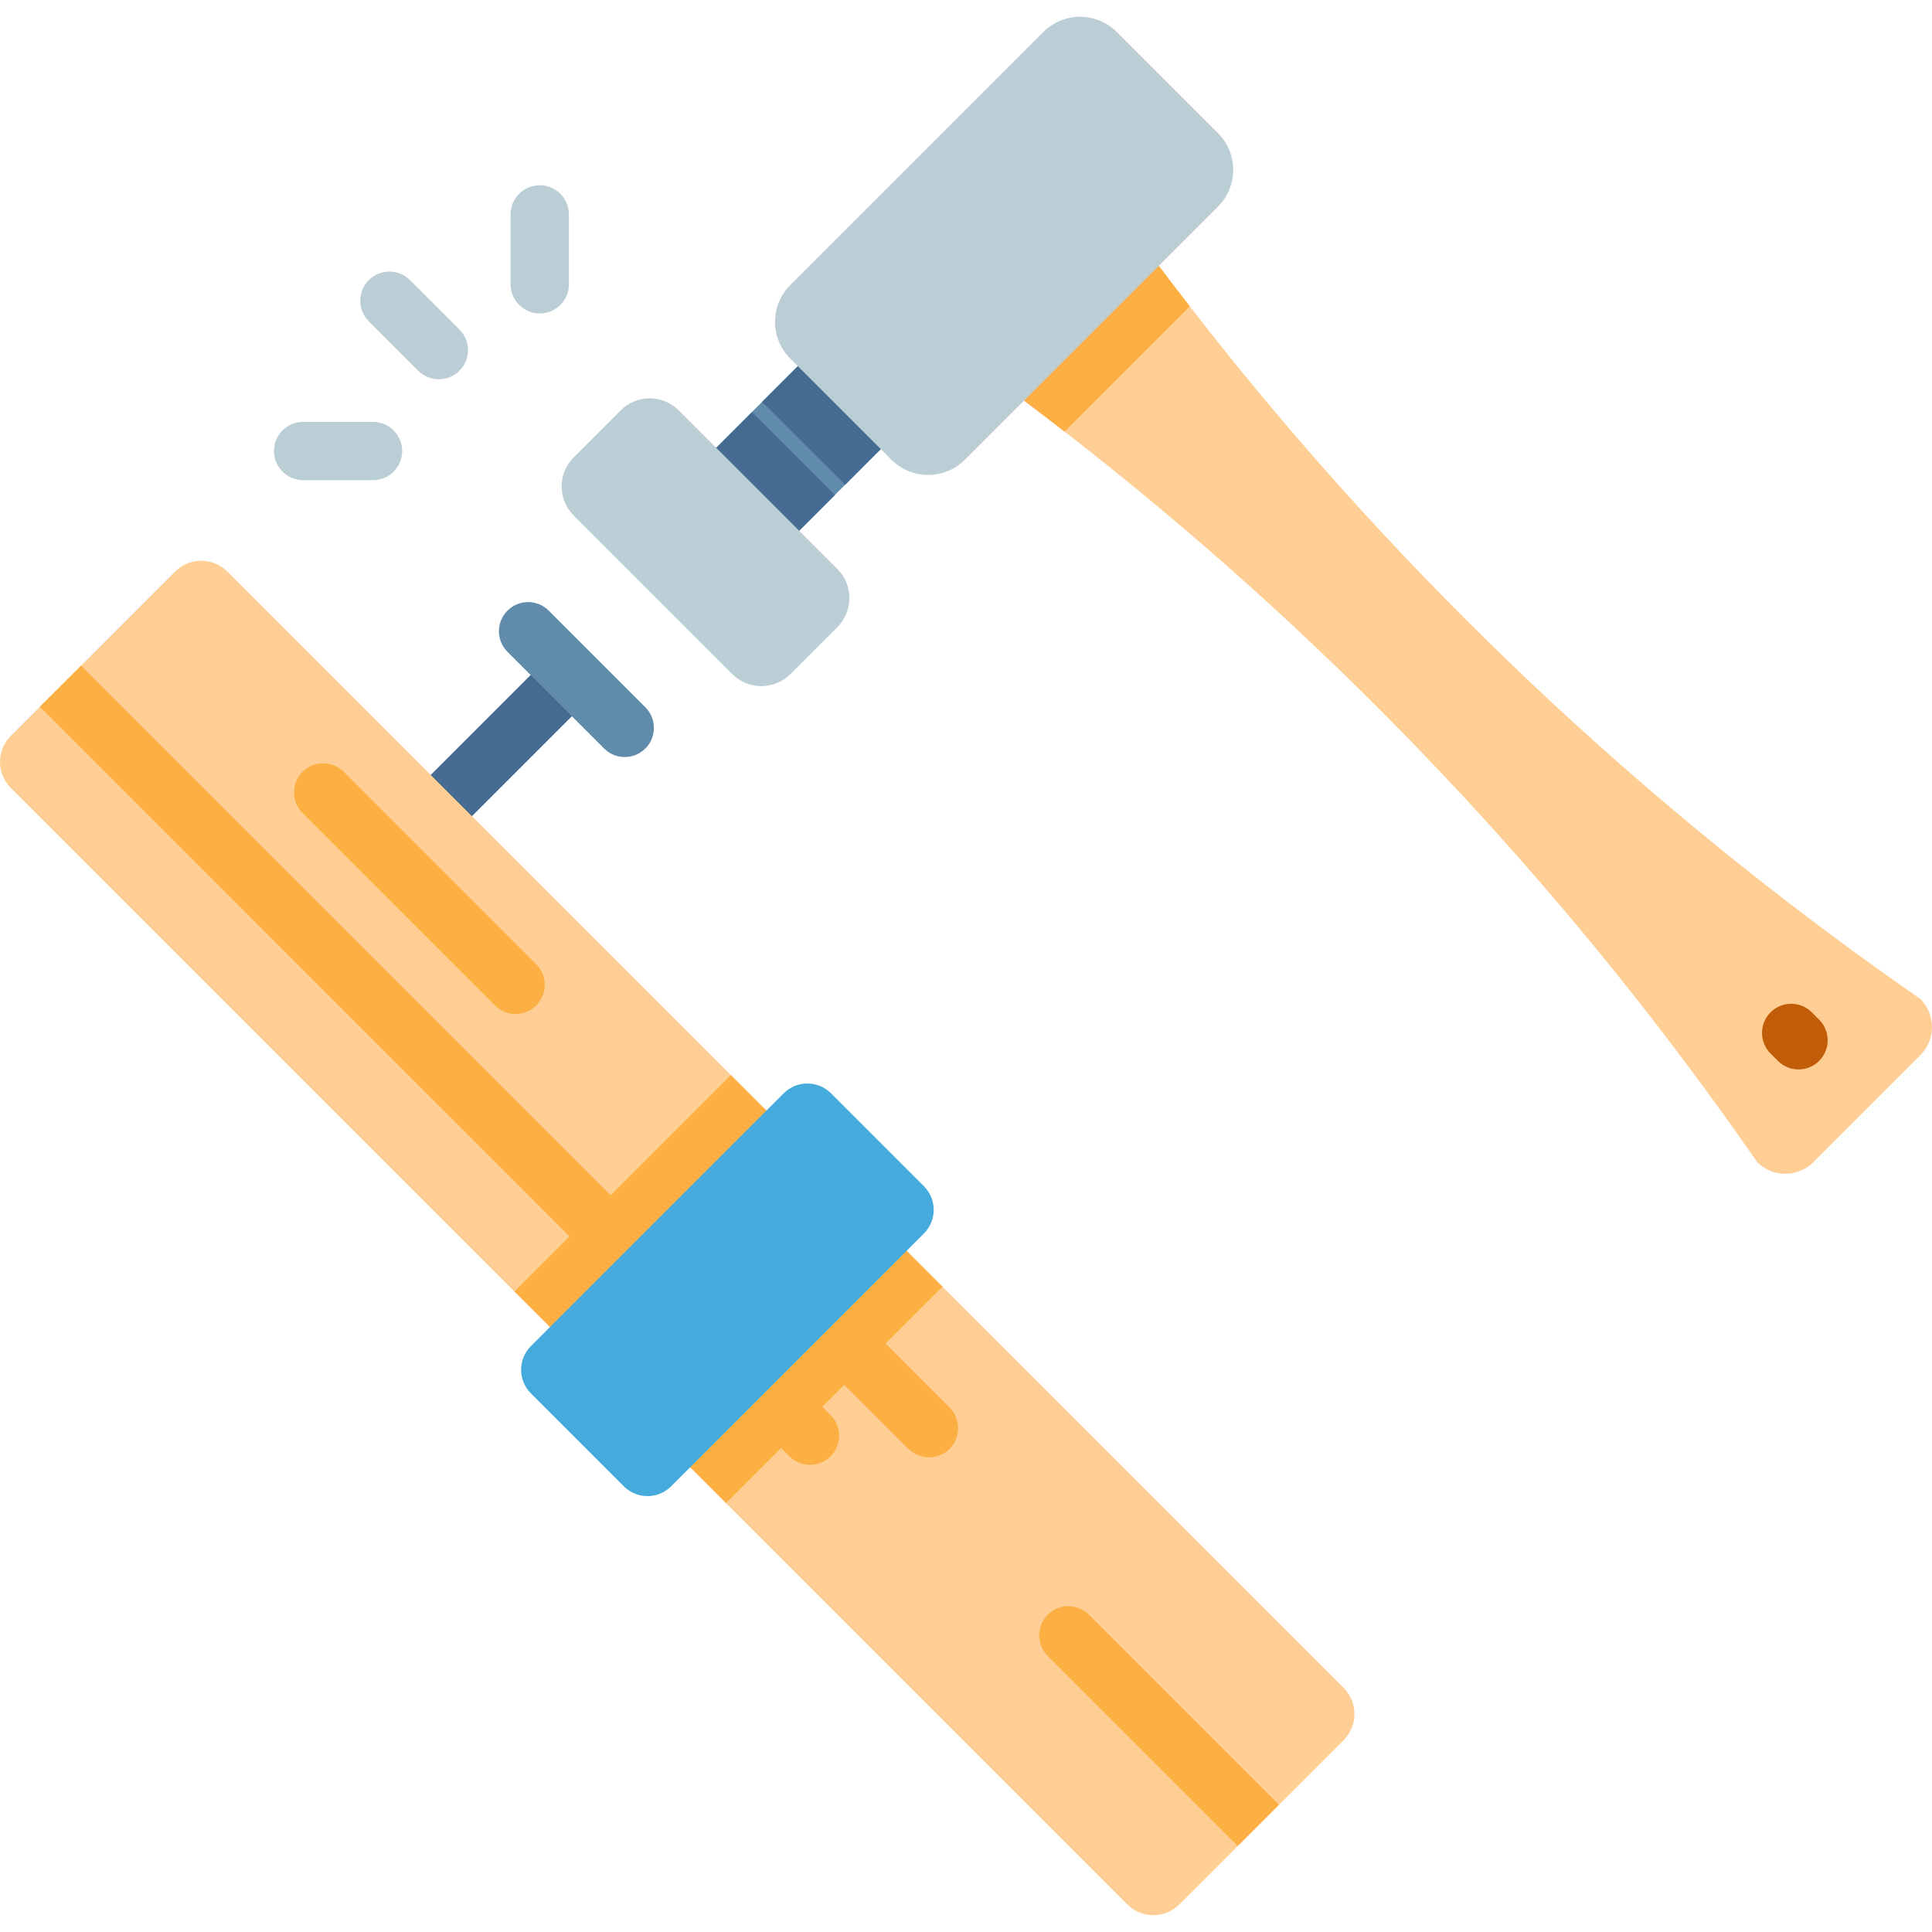 <?xml version="1.0" encoding="iso-8859-1"?>
<!-- Generator: Adobe Illustrator 19.0.0, SVG Export Plug-In . SVG Version: 6.00 Build 0)  -->
<svg version="1.1" id="Capa_1" xmlns="http://www.w3.org/2000/svg" xmlns:xlink="http://www.w3.org/1999/xlink" x="0px" y="0px"
	 viewBox="0 0 512 512" style="enable-background:new 0 0 512 512;" xml:space="preserve">
<path style="fill:#456B93;" d="M119.603,218.562c-1.977,0-3.955-0.755-5.464-2.263c-3.017-3.017-3.017-7.909,0-10.926l27.469-27.469
	c3.018-3.017,7.909-3.017,10.927,0c3.017,3.017,3.017,7.909,0,10.926l-27.469,27.469
	C123.558,217.807,121.58,218.562,119.603,218.562z"/>
<path style="fill:#FFCE94;" d="M356.092,461.138L338.94,478.28l-10.92,10.93l-15.483,15.473c-3.812,3.822-9.993,3.822-13.804,0
	L192.368,398.318l-56.093-56.093L2.866,208.818c-3.822-3.812-3.822-9.993,0-13.804l7.695-7.706l10.93-10.92l24.92-24.93
	c3.812-3.812,10.003-3.812,13.815,0l295.866,295.866C359.904,451.135,359.904,457.326,356.092,461.138z"/>
<rect x="152.443" y="301.927" transform="matrix(-0.707 0.707 -0.707 -0.707 571.018 446.66)" style="fill:#FCB043;" width="81.119" height="79.329"/>
<path style="fill:#FFCE94;" d="M508.909,279.63l-28.34,28.34c-2.05,2.05-4.749,3.091-7.448,3.091s-5.398-1.04-7.448-3.091
	c-47.646-68.754-104.851-130.296-169.865-182.773c-4.522-3.657-9.086-7.263-13.691-10.827c-2.029-1.566-4.069-3.132-6.109-4.687
	l-35.84-27.269l-0.247-0.196c-4.121-4.11-4.121-10.786,0-14.896l28.34-28.35c4.11-4.11,10.786-4.11,14.896,0l0.196,0.258
	l27.063,35.592c1.617,2.122,3.245,4.244,4.883,6.356c3.564,4.605,7.18,9.169,10.827,13.701
	c52.374,64.87,113.772,121.973,182.351,169.546l0.433,0.309C513.031,268.845,513.031,275.51,508.909,279.63z"/>
<path style="fill:#FCB043;" d="M315.299,81.178l-33.182,33.192c-2.029-1.566-4.069-3.132-6.109-4.687l-35.84-27.269l-0.247-0.196
	c-4.121-4.11-4.121-10.786,0-14.896l28.34-28.35c4.11-4.11,10.786-4.11,14.896,0l0.196,0.258l27.063,35.592
	C312.033,76.944,313.661,79.066,315.299,81.178z"/>
<path style="fill:#C15C08;" d="M476.628,283.412c-1.978,0-3.955-0.755-5.464-2.264l-1.948-1.948
	c-3.017-3.018-3.016-7.91,0.001-10.927c3.019-3.017,7.909-3.016,10.926,0.002l1.948,1.948c3.017,3.018,3.016,7.91-0.001,10.927
	C480.581,282.658,478.605,283.412,476.628,283.412z"/>
<polygon style="fill:#618BAA;" points="242.661,109.765 223.954,128.483 221.245,131.183 207.161,145.265 185.178,123.281 
	199.26,109.199 201.969,106.5 220.678,87.781 "/>
<g>
	<polygon style="fill:#456B93;" points="220.678,87.781 242.661,109.765 223.954,128.483 201.969,106.5 	"/>
	
		<rect x="193.252" y="111.695" transform="matrix(-0.707 0.707 -0.707 -0.707 436.873 73.521)" style="fill:#456B93;" width="19.916" height="31.09"/>
</g>
<g>
	<path style="fill:#BCCED5;" d="M322.771,54.77l-67.058,67.058c-5.379,5.379-14.1,5.379-19.479,0l-26.806-26.806
		c-5.379-5.379-5.379-14.1,0-19.479l67.058-67.058c5.379-5.379,14.1-5.379,19.479,0l26.806,26.806
		C328.15,40.67,328.15,49.391,322.771,54.77z"/>
	<path style="fill:#BCCED5;" d="M221.91,166.19l-12.448,12.448c-4.255,4.255-11.154,4.255-15.409,0l-42.027-42.027
		c-4.255-4.255-4.255-11.154,0-15.409l12.448-12.448c4.255-4.255,11.154-4.255,15.409,0l42.027,42.027
		C226.165,155.036,226.165,161.935,221.91,166.19z"/>
</g>
<path style="fill:#618BAA;" d="M165.56,200.621c-1.977,0-3.955-0.755-5.464-2.263l-25.609-25.609c-3.017-3.017-3.017-7.909,0-10.926
	c3.018-3.017,7.909-3.017,10.927,0l25.609,25.609c3.017,3.017,3.017,7.909,0,10.926C169.514,199.867,167.536,200.621,165.56,200.621
	z"/>
<g>
	<path style="fill:#BCCED5;" d="M116.299,100.516c-1.977,0-3.955-0.755-5.464-2.263L97.739,85.157
		c-3.017-3.017-3.017-7.909,0-10.926c3.018-3.017,7.909-3.017,10.927,0l13.096,13.096c3.017,3.017,3.017,7.909,0,10.926
		C120.254,99.762,118.276,100.516,116.299,100.516z"/>
	<path style="fill:#BCCED5;" d="M143.036,83.069c-4.268,0-7.726-3.459-7.726-7.726V56.822c0-4.267,3.459-7.726,7.726-7.726
		c4.268,0,7.726,3.459,7.726,7.726v18.521C150.762,79.61,147.303,83.069,143.036,83.069z"/>
	<path style="fill:#BCCED5;" d="M98.853,127.252H80.332c-4.268,0-7.726-3.459-7.726-7.726s3.459-7.726,7.726-7.726h18.521
		c4.268,0,7.726,3.459,7.726,7.726S103.12,127.252,98.853,127.252z"/>
</g>
<g>
	<path style="fill:#FCB043;" d="M220.12,385.946c-1.504,1.504-3.482,2.256-5.46,2.256s-3.956-0.752-5.47-2.256L10.563,187.307
		l10.93-10.92L220.12,375.015C223.139,378.034,223.139,382.927,220.12,385.946z"/>
	<path style="fill:#FCB043;" d="M246.187,386.212c-1.977,0-3.955-0.755-5.464-2.263l-20.247-20.247
		c-3.017-3.017-3.017-7.909,0-10.926c3.018-3.017,7.909-3.017,10.927,0l20.247,20.247c3.017,3.017,3.017,7.909,0,10.926
		C250.142,385.458,248.163,386.212,246.187,386.212z"/>
	<path style="fill:#FCB043;" d="M338.94,478.28l-10.92,10.93l-50.365-50.365c-3.018-3.018-3.018-7.912,0-10.93
		c3.018-3.008,7.912-3.008,10.93,0L338.94,478.28z"/>
	<path style="fill:#FCB043;" d="M136.64,268.728c-1.978,0-3.955-0.754-5.464-2.263L80.172,215.46c-3.017-3.017-3.017-7.909,0-10.926
		c3.019-3.018,7.91-3.017,10.927,0l51.005,51.005c3.017,3.017,3.017,7.909,0,10.926C140.594,267.974,138.617,268.728,136.64,268.728
		z"/>
</g>
<path style="fill:#45ABDD;" d="M244.849,326.889l-67,67c-3.459,3.459-9.067,3.459-12.526,0l-24.628-24.628
	c-3.459-3.459-3.459-9.067,0-12.526l67-67c3.459-3.459,9.067-3.459,12.526,0l24.628,24.628
	C248.308,317.822,248.308,323.43,244.849,326.889z"/>
<g>
</g>
<g>
</g>
<g>
</g>
<g>
</g>
<g>
</g>
<g>
</g>
<g>
</g>
<g>
</g>
<g>
</g>
<g>
</g>
<g>
</g>
<g>
</g>
<g>
</g>
<g>
</g>
<g>
</g>
</svg>
